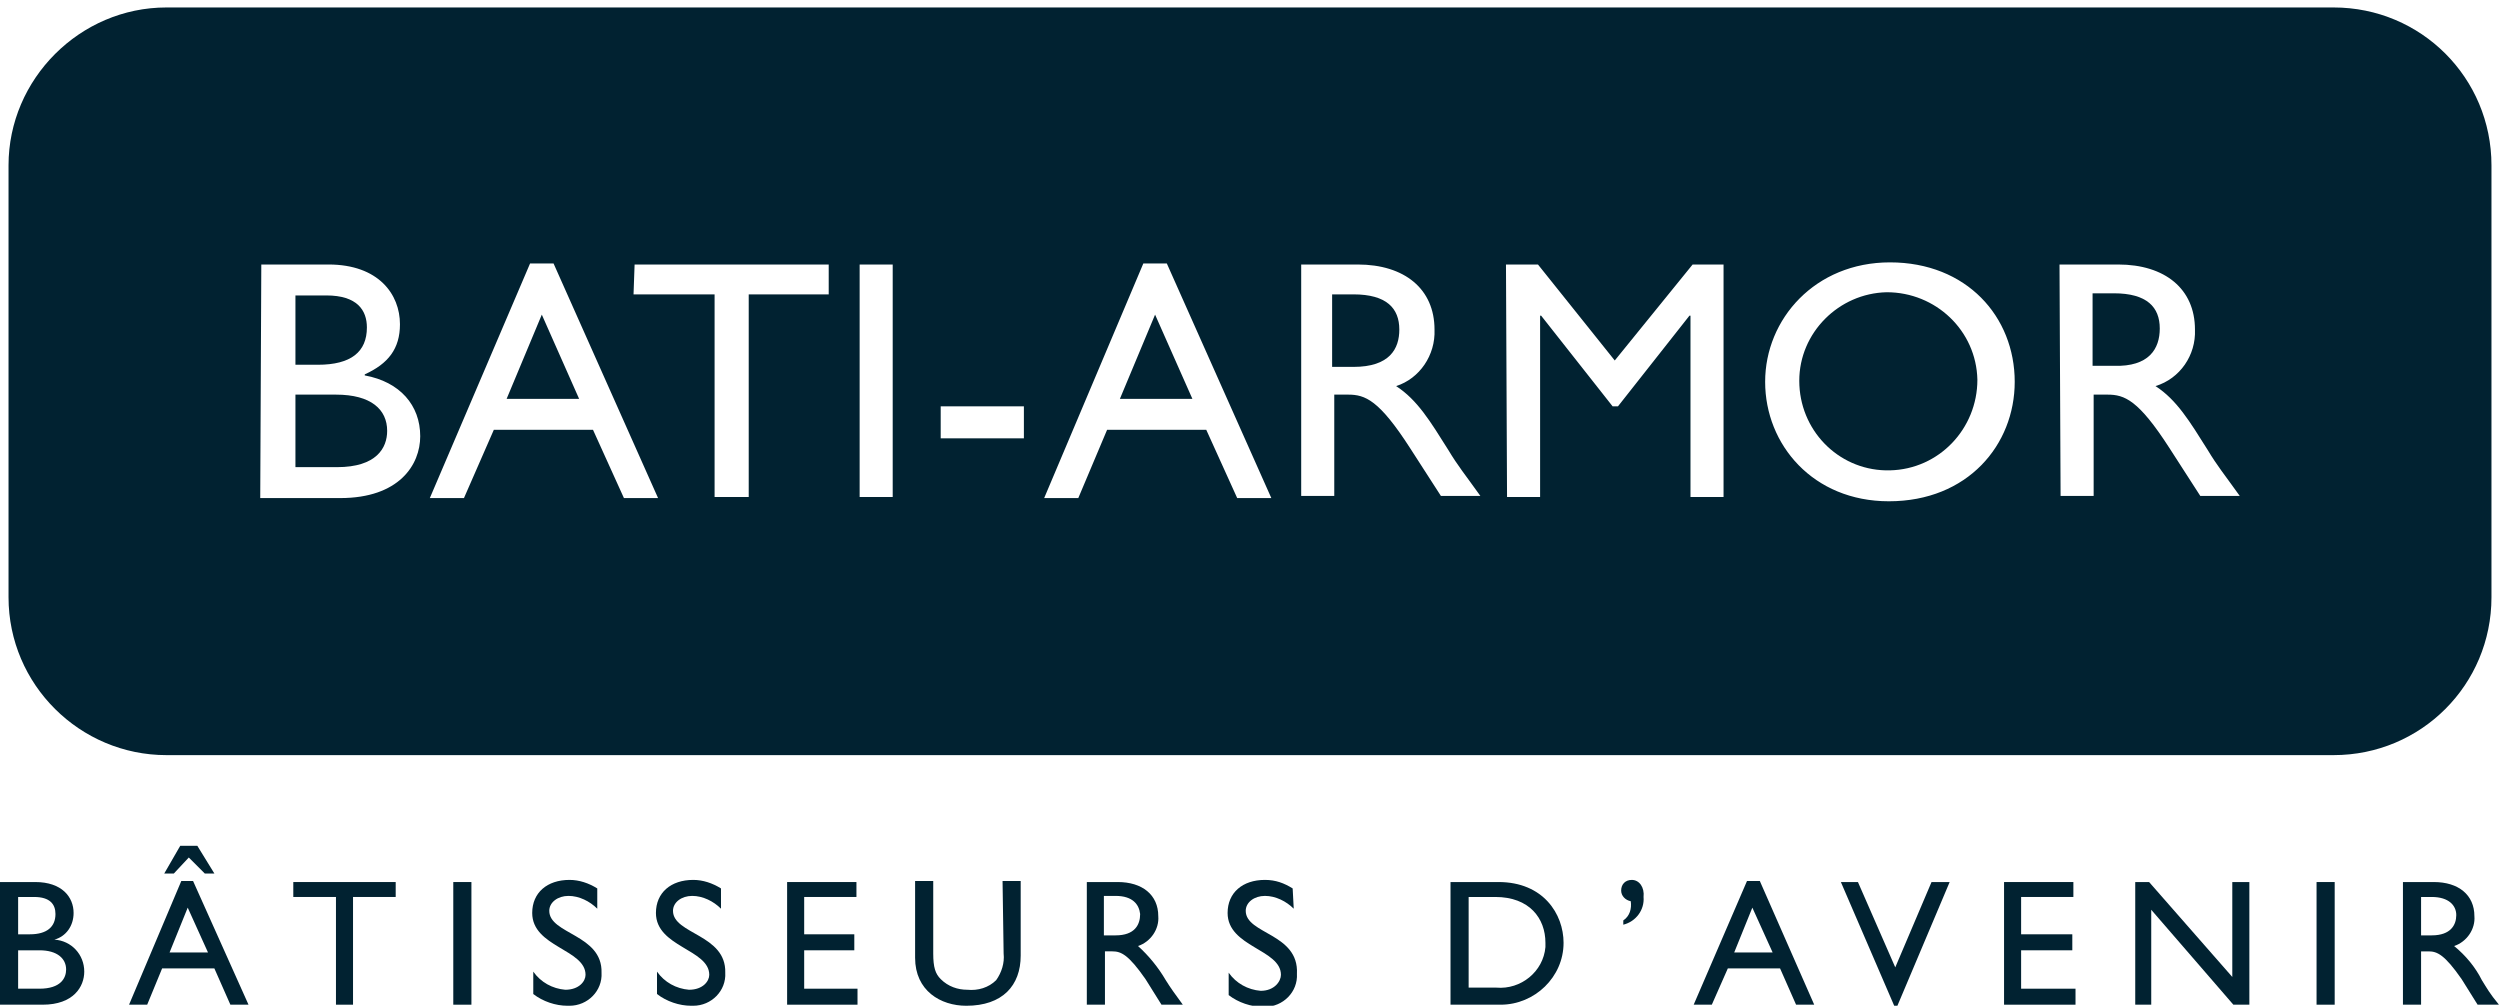 <?xml version="1.0" encoding="UTF-8"?>
<svg xmlns="http://www.w3.org/2000/svg" xmlns:xlink="http://www.w3.org/1999/xlink" version="1.1" id="Logo_bati_armor_bleu" x="0px" y="0px" viewBox="0 0 234.4 94.3" style="enable-background:new 0 0 234.4 94.3;" xml:space="preserve"> <style type="text/css"> .st0{fill:#012231;} </style> <g> <polygon class="st0" points="50.8,29.5 47.5,37.4 54.3,37.4 "></polygon> <path class="st0" d="M126.9,34.4c3.4,0,4.3-1.7,4.3-3.5c0-2-1.2-3.3-4.3-3.3h-2v6.8H126.9z"></path> <path class="st0" d="M176.8,44.1c0.1,0,0.3,0,0.4,0c4.6-0.1,8.2-3.9,8.2-8.5c-0.1-4.6-3.9-8.2-8.5-8.2c-4.5,0.1-8.2,3.8-8.2,8.3 C168.7,40.3,172.3,44,176.8,44.1z"></path> <path class="st0" d="M34.4,30.7c0-1.6-0.9-3-3.8-3h-2.9v6.5h2.1C32.9,34.2,34.4,33,34.4,30.7z"></path> <path class="st0" d="M15.6,70.8h203.2c8.2,0,14.8-6.6,14.8-14.8V15.5c0-8.2-6.6-14.8-14.8-14.8H15.6C7.5,0.7,0.8,7.4,0.8,15.5V56 C0.8,64.2,7.5,70.8,15.6,70.8z M193.1,24.8h5.5c4.4,0,7.2,2.3,7.2,6.1c0.1,2.4-1.4,4.6-3.7,5.3c2,1.3,3.2,3.3,4.9,6 c0.9,1.5,1.5,2.2,3,4.3h-3.7l-2.9-4.5c-2.9-4.5-4.2-5-5.8-5h-1.3v9.5h-3.1L193.1,24.8L193.1,24.8z M177.2,24.6 c7.2,0,11.7,5.1,11.7,11.2c0,5.9-4.4,11.2-11.8,11.2c-7.1,0-11.6-5.3-11.6-11.2S170.2,24.6,177.2,24.6z M141.2,24.8h3l7.2,9l7.3-9 h2.9v21.8h-3.1v-17h-0.1l-6.7,8.5h-0.5l-6.7-8.5h-0.1v17h-3.1L141.2,24.8L141.2,24.8z M121.8,24.8h5.5c4.4,0,7.2,2.3,7.2,6.1 c0.1,2.4-1.4,4.6-3.6,5.3c2,1.3,3.2,3.3,4.9,6c0.9,1.5,1.5,2.2,3,4.3h-3.7l-2.9-4.5c-2.9-4.5-4.2-5-5.8-5h-1.3v9.5H122V24.8H121.8z M107.2,24.7h2.2l9.8,22H116l-2.9-6.4h-9.3l-2.7,6.4h-3.2L107.2,24.7z M88.2,38.1H96v3h-7.8V38.1z M80.6,24.8h3.1v21.8h-3.1V24.8z M59.5,24.8h18.2v2.8h-7.5v19H67v-19h-7.6L59.5,24.8L59.5,24.8z M49.7,24.7h2.2l9.8,22h-3.2l-2.9-6.4h-9.3l-2.8,6.4h-3.2L49.7,24.7 z M24.5,24.8h6.3c4.7,0,6.7,2.8,6.7,5.6c0,2.3-1.1,3.7-3.3,4.7v0.1c3.3,0.6,5.2,2.8,5.2,5.7c0,2.7-2,5.8-7.5,5.8h-7.5L24.5,24.8 L24.5,24.8z"></path> <path class="st0" d="M202.5,30.8c0-2-1.2-3.3-4.3-3.3h-2v6.8h2C201.5,34.4,202.5,32.7,202.5,30.8z"></path> <polygon class="st0" points="108.3,29.5 105,37.4 111.8,37.4 "></polygon> <path class="st0" d="M36.3,40.4c0-2-1.5-3.4-4.8-3.4h-3.8v6.8h3.9C35.3,43.8,36.3,42,36.3,40.4z"></path> <path class="st0" d="M5.1,88.1c1.1-0.3,1.8-1.3,1.8-2.5c0-1.5-1.1-2.9-3.6-2.9H0v11.5h4c2.9,0,3.9-1.7,3.9-3.1 C7.9,89.5,6.7,88.2,5.1,88.1z M1.7,84.1h1.5c1.5,0,2,0.7,2,1.6c0,1.2-0.8,1.9-2.4,1.9H1.7V84.1z M3.7,92.7h-2v-3.6h2 c1.7,0,2.5,0.8,2.5,1.8C6.2,91.7,5.7,92.7,3.7,92.7z"></path> <path class="st0" d="M17,82.6l-4.9,11.6h1.7l1.4-3.4h4.9l1.5,3.4h1.7l-5.2-11.6H17z M15.9,89.3l1.7-4.2l1.9,4.2H15.9z"></path> <polygon class="st0" points="15.4,81.9 16.3,81.9 17.7,80.4 19.2,81.9 20.1,81.9 18.5,79.3 16.9,79.3 "></polygon> <polygon class="st0" points="27.5,84.1 31.5,84.1 31.5,94.2 33.1,94.2 33.1,84.1 37.1,84.1 37.1,82.7 27.5,82.7 "></polygon> <rect x="42.5" y="82.7" class="st0" width="1.7" height="11.5"></rect> <path class="st0" d="M51.5,85.4c0-0.8,0.8-1.4,1.8-1.4s2,0.5,2.7,1.2v-1.9c-0.8-0.5-1.7-0.8-2.6-0.8c-2.1,0-3.5,1.2-3.5,3.1 c0,3.2,5,3.4,5,5.8c0,0.6-0.6,1.4-1.9,1.4c-1.2-0.1-2.3-0.7-3-1.7v2.1c0.9,0.7,2.1,1.1,3.2,1.1c0.1,0,0.1,0,0.2,0 c1.7,0,3.1-1.4,3-3.1C56.5,87.6,51.5,87.6,51.5,85.4z"></path> <path class="st0" d="M63.1,85.4c0-0.8,0.8-1.4,1.8-1.4c1,0,2,0.5,2.7,1.2v-1.9c-0.8-0.5-1.7-0.8-2.6-0.8c-2.1,0-3.5,1.2-3.5,3.1 c0,3.2,5,3.4,5,5.8c0,0.6-0.6,1.4-1.9,1.4c-1.2-0.1-2.3-0.7-3-1.7v2.1c0.9,0.7,2.1,1.1,3.2,1.1c0.1,0,0.1,0,0.2,0 c1.7,0,3.1-1.4,3-3.1C68.1,87.6,63.1,87.6,63.1,85.4z"></path> <polygon class="st0" points="75.4,89.1 80.1,89.1 80.1,87.6 75.4,87.6 75.4,84.1 80.3,84.1 80.3,82.7 73.8,82.7 73.8,94.2 80.4,94.2 80.4,92.7 75.4,92.7 "></polygon> <path class="st0" d="M94.1,89.4c0.1,0.9-0.2,1.8-0.7,2.5c-0.7,0.7-1.7,1-2.7,0.9c-0.9,0-1.8-0.3-2.5-1c-0.5-0.5-0.7-1.1-0.7-2.4 v-6.8h-1.7v7.2c0,3.1,2.4,4.5,4.8,4.5c3.4,0,5.1-1.9,5.1-4.7v-7H94L94.1,89.4L94.1,89.4z"></path> <path class="st0" d="M106.7,88.7c1.2-0.4,2-1.6,1.9-2.8c0-2-1.5-3.2-3.8-3.2h-2.9v11.5h1.7v-5h0.7c0.8,0,1.5,0.3,3.1,2.6l1.5,2.4h2 c-0.8-1.1-1.1-1.5-1.6-2.3C108.6,90.7,107.7,89.6,106.7,88.7z M104.6,87.7h-1.1V84h1.1c1.6,0,2.2,0.8,2.3,1.7 C106.9,86.7,106.4,87.7,104.6,87.7z"></path> <path class="st0" d="M116.8,85.4c0-0.8,0.8-1.4,1.8-1.4s2,0.5,2.7,1.2l-0.1-1.9c-0.8-0.5-1.6-0.8-2.6-0.8c-2.1,0-3.5,1.2-3.5,3.1 c0,3.2,5,3.4,5,5.8c0,0.6-0.6,1.5-1.9,1.5c-1.2-0.1-2.3-0.7-3-1.7v2.1c0.9,0.7,2.1,1.1,3.2,1.1c0.1,0,0.1,0,0.2,0 c1.7,0,3.1-1.4,3-3.1C121.8,87.5,116.8,87.6,116.8,85.4z"></path> <path class="st0" d="M140.5,82.7H136v11.5h4.5c0.1,0,0.2,0,0.2,0c3.2,0,5.9-2.6,5.9-5.8C146.6,85.7,144.7,82.7,140.5,82.7z M144.9,88.8c-0.2,2.3-2.3,4-4.6,3.8h-2.6v-8.5h2.5c3.2,0,4.7,2,4.7,4.3C144.9,88.5,144.9,88.7,144.9,88.8z"></path> <path class="st0" d="M153,82.5c-0.6,0-1,0.4-1,1c0,0.5,0.4,0.9,0.9,1c0.1,0.7-0.1,1.4-0.7,1.8v0.4c1.2-0.3,2-1.4,1.9-2.6 C154.2,83.2,153.7,82.5,153,82.5z"></path> <path class="st0" d="M163.8,82.6l-5,11.6h1.7l1.5-3.4h4.9l1.5,3.4h1.7L165,82.6H163.8z M162.6,89.3l1.7-4.2l1.9,4.2H162.6z"></path> <polygon class="st0" points="177.7,90.7 174.2,82.7 172.6,82.7 177.6,94.3 177.9,94.3 182.8,82.7 181.1,82.7 "></polygon> <polygon class="st0" points="189.5,89.1 194.3,89.1 194.3,87.6 189.5,87.6 189.5,84.1 194.4,84.1 194.4,82.7 187.9,82.7 187.9,94.2 194.6,94.2 194.6,92.7 189.5,92.7 "></polygon> <polygon class="st0" points="209.3,91.6 201.5,82.7 200.2,82.7 200.2,94.2 201.7,94.2 201.7,85.3 209.4,94.2 210.9,94.2 210.9,82.7 209.3,82.7 "></polygon> <rect x="217.2" y="82.7" class="st0" width="1.7" height="11.5"></rect> <path class="st0" d="M232.7,91.9c-0.6-1.2-1.5-2.3-2.6-3.2c1.2-0.4,2-1.6,1.9-2.8c0-2-1.5-3.2-3.8-3.2h-2.9v11.5h1.7v-5h0.7 c0.8,0,1.5,0.3,3.1,2.6l1.5,2.4h2C233.4,93.1,233.2,92.7,232.7,91.9z M228,87.7h-1v-3.6h1c1.6,0,2.3,0.8,2.3,1.7 C230.3,86.7,229.8,87.7,228,87.7z"></path> </g> </svg>
